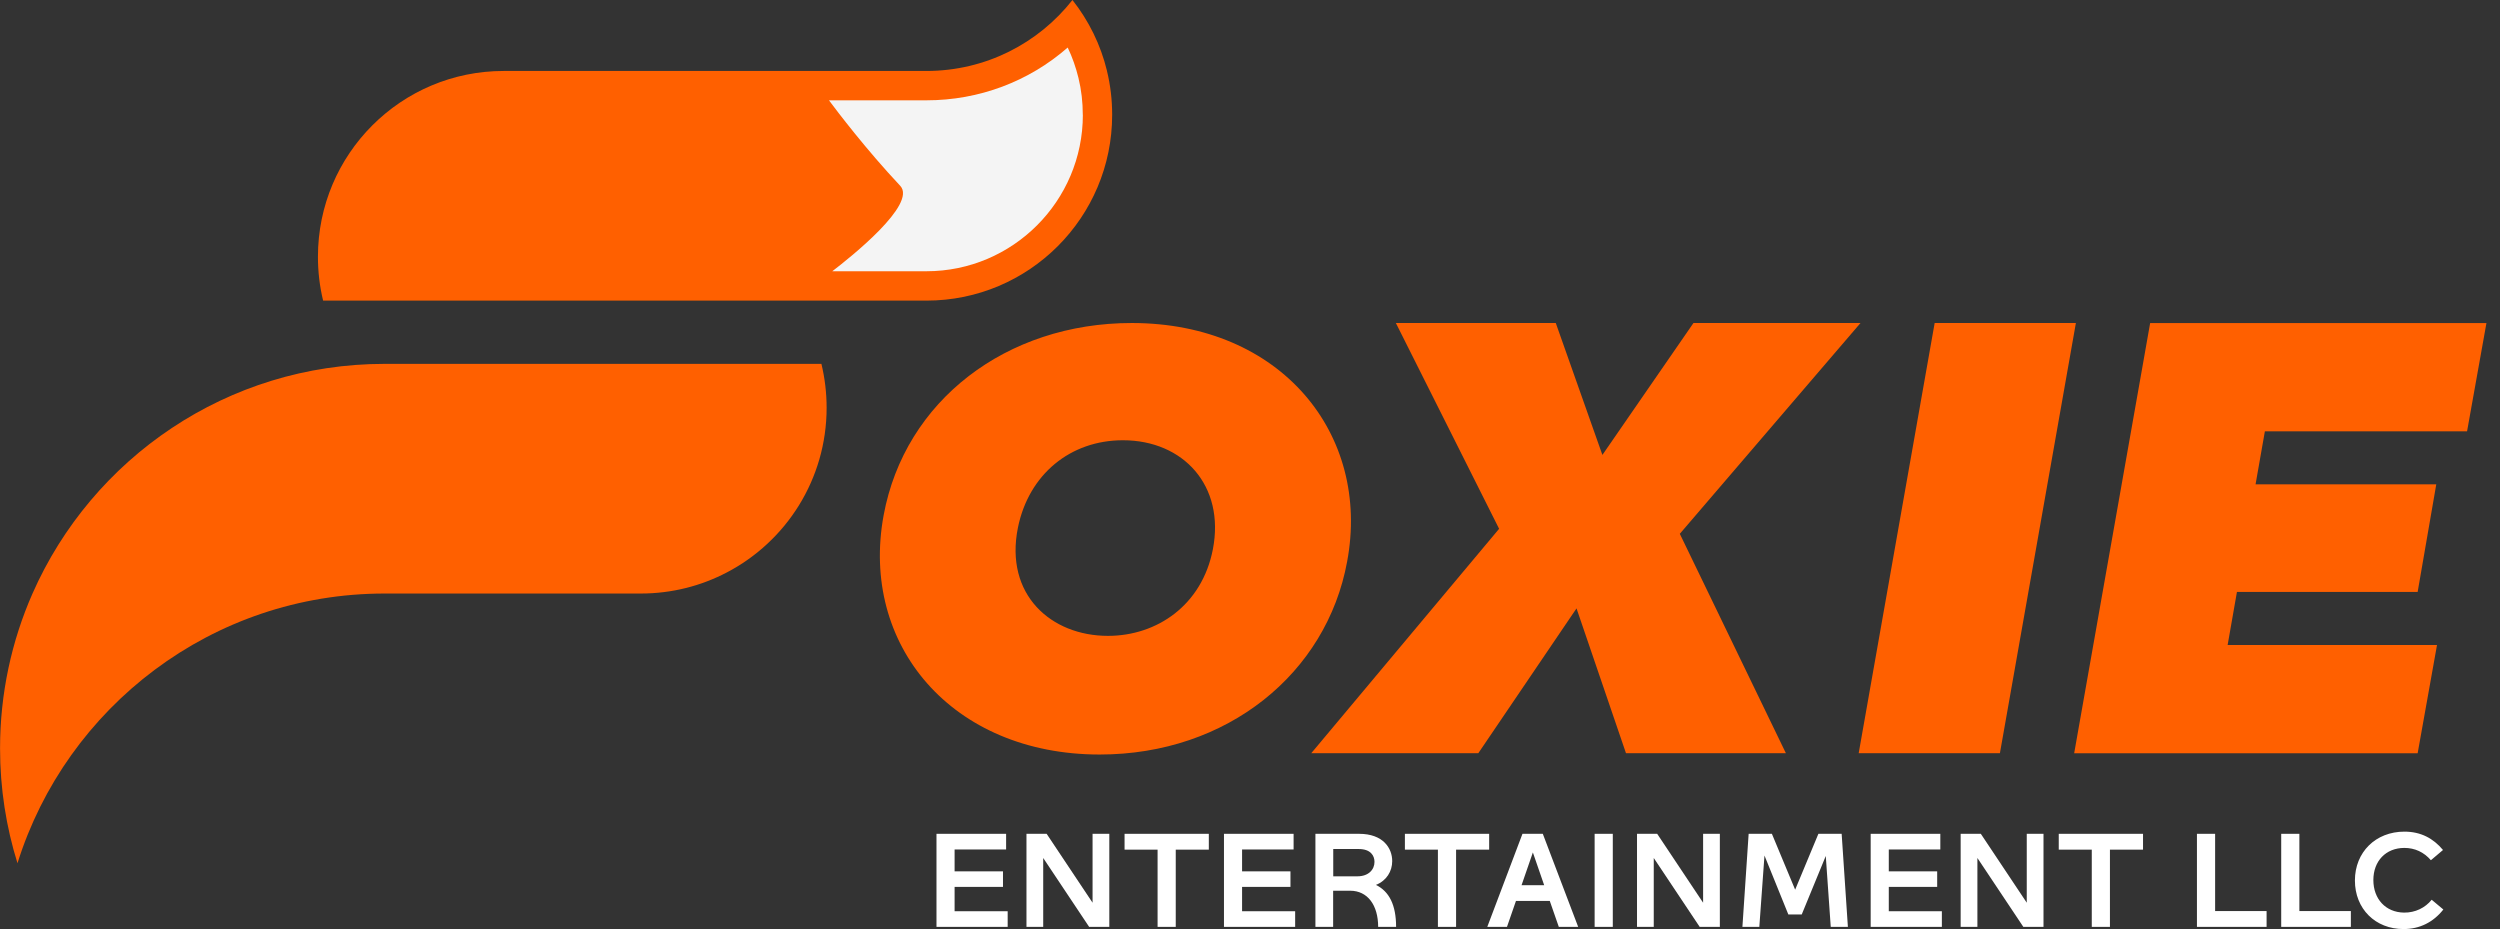 <?xml version="1.0" encoding="UTF-8"?>
<svg xmlns="http://www.w3.org/2000/svg" width="148" height="55" viewBox="0 0 148 55" fill="none">
  <rect x="0" y="0" width="148" height="55" fill="#333333" stroke="none"/>
  <g clip-path="url(#clip0_11_665)">
    <path d="M59.654 53.945V54.871H55.44V49.362H59.562V50.289H56.512V51.584H59.377V52.504H56.512V53.945H59.654Z" fill="white"></path>
    <path d="M65.671 49.362V54.871H64.477L61.758 50.793V54.871H60.767V49.362H61.961L64.68 53.441V49.362H65.671Z" fill="white"></path>
    <path d="M71.559 50.299H69.604V54.871H68.529V50.299H66.574V49.362H71.562V50.299H71.559Z" fill="white"></path>
    <path d="M76.673 53.945V54.871H72.459V49.362H76.581V50.289H73.531V51.584H76.395V52.504H73.531V53.945H76.673Z" fill="white"></path>
    <path d="M82.652 54.871H81.587C81.587 53.586 80.961 52.731 79.933 52.731H78.922V54.871H77.873V49.362H80.464C81.868 49.362 82.419 50.197 82.419 50.979C82.419 51.577 82.087 52.135 81.455 52.386C82.236 52.771 82.649 53.563 82.649 54.875L82.652 54.871ZM78.925 51.878H80.359C81.022 51.878 81.37 51.476 81.37 51.023C81.37 50.664 81.151 50.262 80.434 50.262H78.928V51.878H78.925Z" fill="white"></path>
    <path d="M88.155 50.299H86.2V54.871H85.124V50.299H83.17V49.362H88.158V50.299H88.155Z" fill="white"></path>
    <path d="M91.747 53.336H89.745L89.213 54.871H88.047L90.13 49.362H91.334L93.428 54.871H92.281L91.747 53.336ZM91.415 52.403L90.746 50.465L90.076 52.403H91.415Z" fill="white"></path>
    <path d="M94.402 49.362H95.477V54.871H94.402V49.362Z" fill="white"></path>
    <path d="M101.815 49.362V54.871H100.621L97.902 50.793V54.871H96.911V49.362H98.105L100.824 53.441V49.362H101.815Z" fill="white"></path>
    <path d="M108.38 54.871L108.086 50.674L106.662 54.138H105.87L104.457 50.647L104.152 54.871H103.151L103.52 49.362H104.896L106.273 52.67L107.649 49.362H109.026L109.395 54.871H108.376H108.38Z" fill="white"></path>
    <path d="M114.958 53.945V54.871H110.744V49.362H114.867V50.289H111.816V51.584H114.681V52.504H111.816V53.945H114.958Z" fill="white"></path>
    <path d="M120.975 49.362V54.871H119.781L117.062 50.793V54.871H116.071V49.362H117.265L119.984 53.441V49.362H120.975Z" fill="white"></path>
    <path d="M126.863 50.299H124.908V54.871H123.833V50.299H121.878V49.362H126.867V50.299H126.863Z" fill="white"></path>
    <path d="M134.182 53.935V54.871H130.059V49.362H131.135V53.935H134.186H134.182Z" fill="white"></path>
    <path d="M139.171 53.935V54.871H135.048V49.362H136.123V53.935H139.174H139.171Z" fill="white"></path>
    <path d="M142.286 55C140.622 55 139.411 53.806 139.411 52.125C139.411 50.444 140.642 49.233 142.34 49.233C143.314 49.233 144.048 49.629 144.626 50.319L143.909 50.925C143.496 50.448 142.962 50.197 142.34 50.197C141.237 50.197 140.503 50.979 140.503 52.098C140.503 53.218 141.23 54.009 142.313 54.026C142.982 54.036 143.571 53.742 143.956 53.265L144.646 53.843C144.048 54.597 143.25 55 142.286 55Z" fill="white"></path>
    <path d="M48.621 21.541H27.852H22.765C13.454 21.541 5.452 27.131 1.924 35.137C0.69 37.941 0.003 41.045 0.003 44.306C0.003 46.677 0.365 48.956 1.035 51.104C3.927 41.854 12.565 35.137 22.768 35.137H29.935H37.937C39.77 35.137 41.499 34.687 43.021 33.892C46.538 32.059 48.936 28.376 48.936 24.138C48.936 23.242 48.828 22.376 48.628 21.541H48.621Z" fill="#FF6000"></path>
    <path d="M52.311 30.503C53.562 23.722 59.576 19.122 67 19.122C75.837 19.122 81.164 25.701 79.75 33.246C78.539 39.865 72.648 44.668 65.102 44.668C56.346 44.668 50.897 38.171 52.311 30.503ZM71.802 32.519C72.529 28.765 70.067 26.063 66.475 26.063C63.367 26.063 60.905 28.082 60.263 31.227C59.454 35.221 62.241 37.643 65.589 37.643C68.495 37.643 71.16 35.827 71.802 32.519Z" fill="#FF6000"></path>
    <path d="M99.445 31.602L105.725 44.59H96.258L93.33 36.016L87.516 44.59H77.626L88.747 31.305L82.635 19.122H92.102L94.862 26.932L100.253 19.122H110.142L99.445 31.602Z" fill="#FF6000"></path>
    <path d="M114.532 19.122H122.893L118.395 44.59H110.034L114.532 19.122Z" fill="#FF6000"></path>
    <path d="M134.081 25.532L133.529 28.674H144.227L143.125 35.042H132.427L131.876 38.184H144.271L143.125 44.593H122.791L127.289 19.126H147.197L146.05 25.535H134.081V25.532Z" fill="#FF6000"></path>
    <path d="M65.535 4.201C65.16 2.645 64.45 1.218 63.489 0C61.477 2.56 58.352 4.201 54.841 4.201H29.82C23.742 4.201 18.822 9.125 18.822 15.199C18.822 16.096 18.926 16.965 19.129 17.797H54.841C60.919 17.797 65.84 12.872 65.84 6.795C65.84 5.898 65.735 5.029 65.532 4.197L65.535 4.201Z" fill="#FF6000"></path>
    <path d="M64.105 6.798C64.105 11.905 59.951 16.058 54.844 16.058H49.271C50.336 15.243 54.313 12.084 53.292 10.999C51.283 8.861 49.572 6.605 49.075 5.939H54.844C57.966 5.939 60.912 4.823 63.208 2.814C63.482 3.386 63.692 3.988 63.844 4.61C64.017 5.317 64.101 6.051 64.101 6.795L64.105 6.798Z" fill="#F4F4F4"></path>
  </g>
  <defs>
    <clipPath id="clip0_11_665">
      <rect width="147.197" height="55" fill="white"></rect>
    </clipPath>
  </defs>
</svg>
